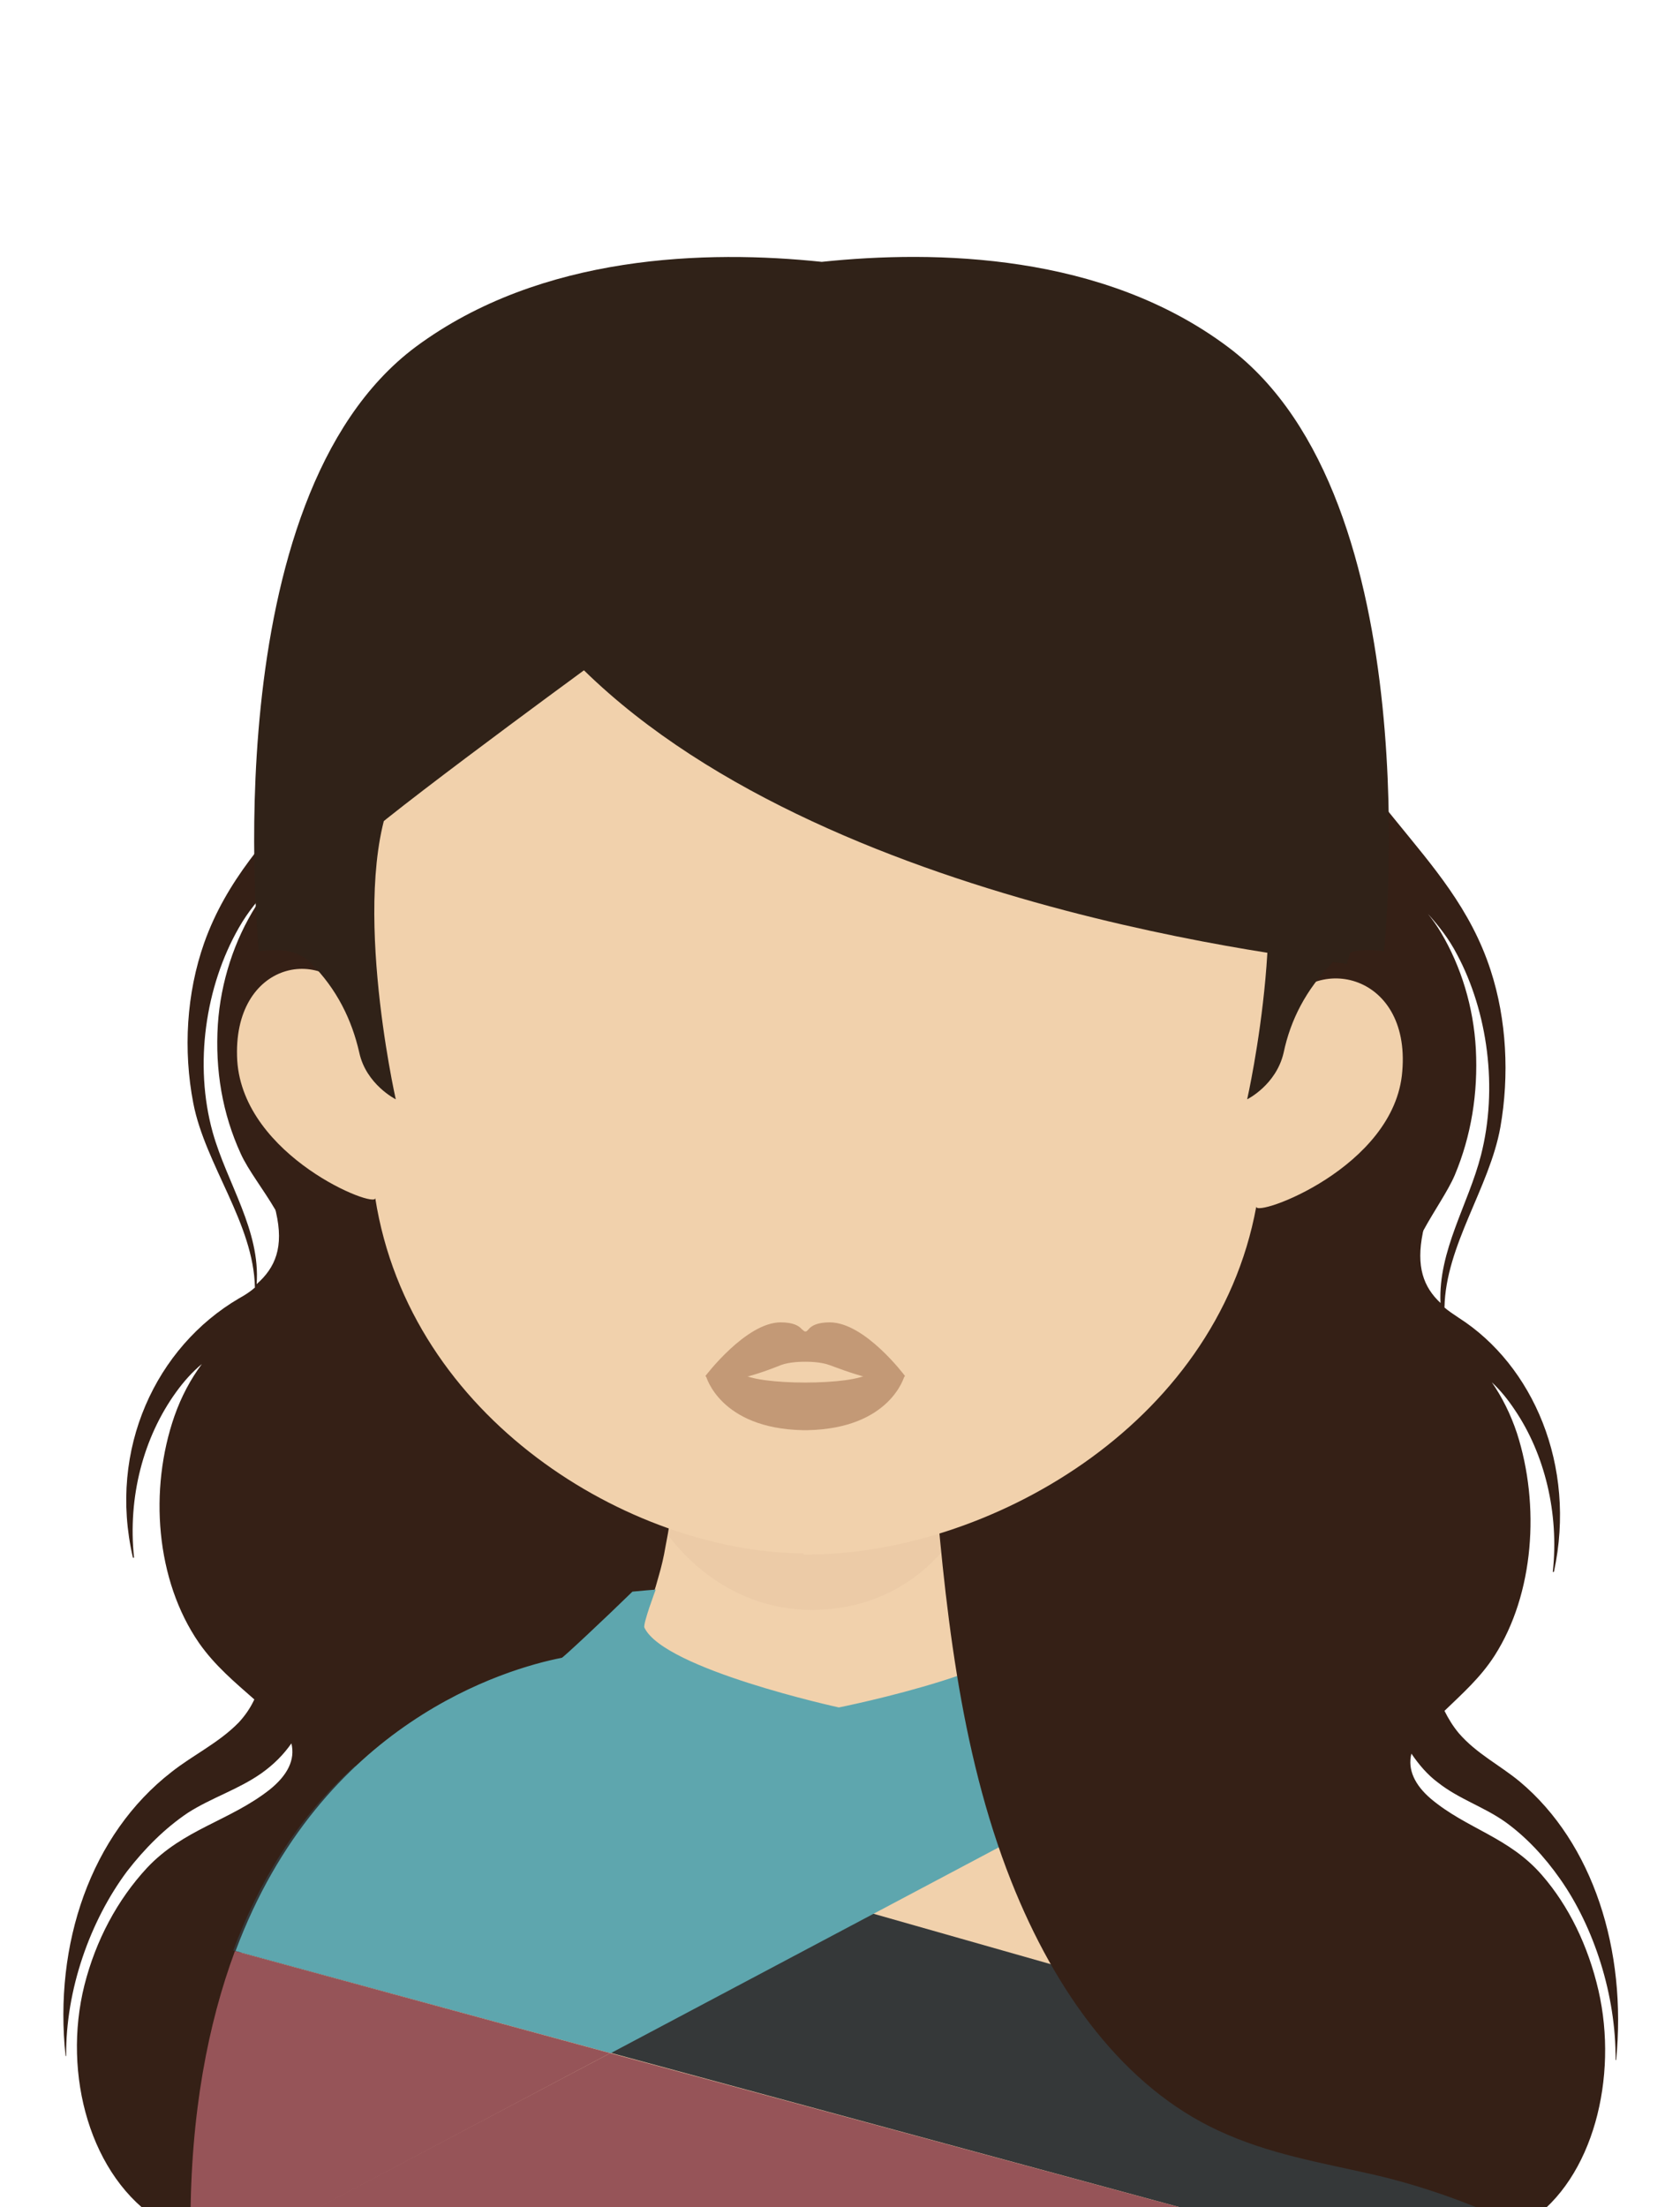 <?xml version="1.0" encoding="utf-8"?>
<!-- Generator: Adobe Illustrator 25.2.1, SVG Export Plug-In . SVG Version: 6.00 Build 0)  -->
<svg version="1.1" id="Capa_1" xmlns="http://www.w3.org/2000/svg" xmlns:xlink="http://www.w3.org/1999/xlink" x="0px" y="0px"
	 viewBox="0 0 294.6 386.9" style="enable-background:new 0 0 294.6 386.9;" xml:space="preserve">
<style type="text/css">
	.st0{clip-path:url(#SVGID_2_);}
	.st1{fill:#352016;}
	.st2{fill:#F1D1AC;}
	.st3{opacity:0.11;}
	.st4{clip-path:url(#SVGID_4_);fill:#C09980;}
	.st5{fill:#353839;}
	.st6{fill:#5EA6AE;}
	.st7{fill:#965458;}
	.st8{fill:#302218;}
	.st9{fill:#C39976;}
</style>
<g>
	<defs>
		<rect id="SVGID_1_" width="294.6" height="386.9"/>
	</defs>
	<clipPath id="SVGID_2_">
		<use xlink:href="#SVGID_1_"  style="overflow:visible;"/>
	</clipPath>
	<g class="st0">
		<path class="st1" d="M151.8,92.1c-0.7-18.3,0.9-23.3-4.9-26c-26.5-12.2-69.4,3.2-82.4,34.7c-2.9,7-4.4,14.6-4.6,22.3
			c-0.1,2.4,0.2,4.9,0.5,7.4c-1.9,2.8-4.1,5.5-6.3,8c-7.1,8.1-14.4,15.8-18.3,26.8c-3.1,8.8-3.7,18.8-1.9,28.1
			c2.1,10.8,10.6,21.1,10.8,32.3c-0.8,0.7-1.7,1.3-2.8,1.9C27.4,236.1,18.9,254,23.3,273c0,0.1,0.2,0.1,0.2,0
			c-1.1-10.5,1.6-21,7.4-29c1.3-1.8,2.8-3.5,4.5-4.9c-2,2.7-3.6,5.7-4.8,9.1c-4.5,12.9-3.3,28.8,4.3,39.8c2.8,4,6.3,6.9,9.7,9.9
			c-0.7,1.5-1.6,2.8-2.7,4c-3.5,3.6-8,5.7-11.8,8.7c-14.2,11-20.7,30.2-18.6,49.8h0.1c-0.1-11.6,4.2-23.7,10.7-32.4
			c3.1-4,6.6-7.5,10.6-10.2c4.2-2.7,8.9-4.1,13-7c2.1-1.5,3.8-3.2,5.2-5.2c0.7,2.9-0.7,5.6-3.8,8.1c-7,5.5-15.1,6.9-21.5,13.7
			c-5.2,5.6-9,12.7-11,20.6c-3.9,15.6,1,33.7,13.4,41.4l-0.2,0.2c-0.4,0.6,0.1,1.5,0.7,1.2c9.5-4.3,19.4-7.6,29.5-9.8
			c10.1-2.2,20.3-3.7,30-7.9c18.2-7.8,31.6-24.6,40.1-44.7c10-23.5,12.8-50,15.1-75.8c2.4-27.7,4.7-55.5,4.9-83.4
			C148.5,141.5,158.2,118.9,151.8,92.1z M37.3,198.5c-3.3-11.9-1.3-25.6,4.6-35.9c1.6-2.8,3.5-5.1,5.6-7.2c-0.9,1-1.8,2.1-2.6,3.4
			c-3.8,6-6.2,13.3-6.7,20.8c-0.5,8,0.8,15.6,4,22.6c1.3,2.9,4,6.3,6.1,9.9c0,0.1,0.1,0.3,0.1,0.4c1.4,6.1-0.1,9.7-3.4,12.6
			C45.7,215.7,39.8,207.4,37.3,198.5z"/>
		<path class="st2" d="M193,294.3c-0.8,0-1.7-0.1-2.5-0.4c-0.4-0.1-0.8-0.3-1.1-0.4c-5-2.3-8.4-9.1-10.7-18.4
			c-0.3-1.3-0.6-2.5-0.9-3.9v-0.1c-0.6-3.1-1.1-6.4-1.5-9.9c-0.2-2-0.5-4-0.7-6c-1-10.1-1.3-21.1-1.3-31.5c0,0-15,1.2-27,1.2h-0.2
			c-12,0-26.9-1.2-26.9-1.2c0,10.5-0.3,21.6-1.3,31.7c-0.2,2.1-0.4,4.1-0.7,6.1c-0.4,3.3-0.9,6.6-1.5,9.6c-0.3,1.8-0.7,3.5-1.2,5.2
			c-2.6,9.6-6.3,16.3-11.9,17.6c-0.5,0.1-1,0.2-1.5,0.2h-0.6c0,0-67.6,6.6-67.6,95.6c0,0,0.9,0.3,2.7,0.9h110.5h110.9
			c1.6-0.6,2.6-0.9,2.6-0.9C260.7,300.9,193,294.3,193,294.3z"/>
		<g class="st3">
			<defs>
				<rect id="SVGID_3_" x="117.2" y="254" class="st3" width="50" height="28.2"/>
			</defs>
			<clipPath id="SVGID_4_">
				<use xlink:href="#SVGID_3_"  style="overflow:visible;"/>
			</clipPath>
			<path class="st4" d="M167.3,269.2L167.3,269.2c-2.2,3.4-9.9,13-25,13h-0.1c-14.4-0.1-22.7-10-24.9-12.9c0.5-2.9,0.9-6,1.3-9.2
				c0.2-1.9,0.4-3.9,0.6-5.8c7,1.7,14.6,2.7,22.8,2.8h0.3c8.4-0.1,16.1-1.2,23.3-3.1c0.2,1.9,0.4,3.9,0.6,5.7
				C166.4,263.1,166.7,266.2,167.3,269.2"/>
		</g>
		<path class="st5" d="M257.9,390.9l2.7-1l-1.8-24.4L62.2,309.6c-10.3,9.2-17,20.8-21.3,32.3l180.7,49H257.9z"/>
		<path class="st6" d="M219.7,300.2c-10.2-6.3-19.6-8.8-24-9.7c0.1,0.3-3.5-1-4.2-2.1c-2.2-3-4.8-6-7.9-9.2
			c-0.2-0.1-2.4-0.2-3.7-0.2c0.3,0.9,1.5,4.3,1.8,5.2c2,7.8-34.6,15.1-34.6,15.1s-30.7-6.7-34.1-14c-0.3-0.6,2-6.7,2-6.7
			c-0.1,0.1,0,0-4.1,0.4c-4.6,4.5-12.5,11.9-12.4,11.6c-9.7,1.9-42.2,11.3-57.2,51.4l65.8,17.9L219.7,300.2z"/>
		<polygon class="st7" points="107,359.9 48.3,390.9 221.6,390.9 		"/>
		<path class="st7" d="M41.2,342c-4.7,12.7-7.8,28.4-7.8,48l2.7,1h12.2l58.7-31.1L41.2,342z"/>
		<path class="st1" d="M159.1,173.8c0.2,27.3,2.3,54.5,4.5,81.7c2,25.3,4.6,51.2,13.7,74.2c7.8,19.7,19.9,36.2,36.4,43.8
			c8.8,4.1,18,5.6,27.2,7.7c9.1,2.1,18.1,5.4,26.7,9.6c0.5,0.3,1-0.6,0.6-1.2l-0.1-0.2c11.3-7.5,15.7-25.3,12.2-40.5
			c-1.8-7.8-5.2-14.8-9.9-20.2c-5.8-6.7-13.2-8.1-19.5-13.4c-2.8-2.4-4.1-5.1-3.4-7.9c1.3,1.9,2.8,3.7,4.7,5.1
			c3.7,2.9,8,4.2,11.8,6.9c3.6,2.6,6.8,6,9.6,10c5.9,8.4,9.8,20.3,9.7,31.7h0.1c1.9-19.2-4-38-16.9-48.8c-3.5-2.9-7.6-4.9-10.7-8.5
			c-1-1.2-1.8-2.5-2.5-3.9c3.1-3,6.3-5.8,8.8-9.7c6.9-10.8,8-26.3,3.9-39c-1.1-3.3-2.6-6.3-4.4-8.9c1.5,1.4,2.8,3,4,4.8
			c5.3,7.8,7.8,18.2,6.7,28.4c0,0.1,0.1,0.1,0.2,0c4-18.6-3.7-36.2-16.7-44.5c-0.9-0.6-1.8-1.2-2.5-1.8c0.2-10.9,7.9-21,9.8-31.6
			c1.6-9.1,1.1-18.9-1.7-27.5c-3.5-10.8-10.2-18.3-16.6-26.2c-2-2.4-4-5-5.7-7.8c0.2-2.5,0.5-4.9,0.4-7.3c-0.2-7.6-1.6-15-4.2-21.9
			c-11.8-30.8-50.6-45.9-74.7-34c-5.3,2.6-3.9,7.5-4.5,25.5C150.1,124.4,158.9,146.5,159.1,173.8z M252.6,228.4
			c-3-2.8-4.3-6.4-3.1-12.3c0-0.1,0.1-0.3,0.1-0.4c1.9-3.5,4.3-6.9,5.5-9.7c2.9-6.9,4.1-14.4,3.7-22.1c-0.4-7.4-2.6-14.5-6.1-20.4
			c-0.7-1.2-1.5-2.3-2.3-3.3c1.9,2.1,3.7,4.4,5.1,7.1c5.4,10.1,7.2,23.5,4.2,35.2C257.5,211.1,252.2,219.2,252.6,228.4z"/>
		<g>
			<defs>
				<rect id="SVGID_5_" x="72.3" y="171" width="60.8" height="51.5"/>
			</defs>
			<clipPath id="SVGID_6_">
				<use xlink:href="#SVGID_5_"  style="overflow:visible;"/>
			</clipPath>
		</g>
		<g>
			<defs>
				<rect id="SVGID_7_" x="157.2" y="171" width="60.8" height="51.5"/>
			</defs>
			<clipPath id="SVGID_8_">
				<use xlink:href="#SVGID_7_"  style="overflow:visible;"/>
			</clipPath>
		</g>
		<path class="st2" d="M224.1,177.9c3.8-46.5,3.3-117.1-79.5-118.8l0-0.2c-0.2,0-0.4,0-0.6,0c-82.5-1.4-84.1,70.4-81.2,117.5
			c-5.5-11.2-22.2-8.1-21.2,9.5c1.1,16.9,24.5,26.1,24.2,24.1c6.1,38.8,44.6,61.8,74.6,62.3c0.2,0,0.3,0,0.5,0v0.2
			c0.2,0,0.4,0,0.6,0c31.3,0,71.7-22.3,78.8-61c-0.3,2,24.3-6.8,25.6-23.7C247.4,170.2,229.9,166.8,224.1,177.9z"/>
		<path class="st8" d="M215.3,60.8c-21.9-16.4-51.2-17-71.2-14.9c-20-2.1-49.2-1.4-71.2,14.9c-35.8,26.7-27.5,106-27.5,106
			s5.8-1.4,9.1,2c4.6,4.6,7.2,10,8.5,15.7c1.2,5.6,6.4,8.2,6.4,8.2s-8.6-38.1,0.2-55c5.4-10.5,10.2-22,26.5-33
			c10.7-7.2,29.7-9.2,47.9-9c18.2-0.2,37.1,1.8,47.9,9c16.4,11.1,21.1,22.5,26.6,33c8.8,17,0.2,55,0.2,55s5.1-2.5,6.4-8.2
			c1.2-5.7,3.9-11,8.5-15.7c3.3-3.4,9.1-2,9.1-2S251.1,87.5,215.3,60.8"/>
		<g>
			<path class="st9" d="M145.5,231.8c-2.2,0-3.2,0.6-3.7,1.2c-0.3,0.3-0.3,0.4-0.6,0.4c-0.2,0-0.3-0.2-0.6-0.4
				c-0.5-0.6-1.5-1.2-3.7-1.2c-6.1,0-13.2,9.4-13.2,9.4c1.9,2.6,11.5-1.2,13.2-1.9c1.6-0.6,3.8-0.6,4.3-0.6c0.5,0,2.7,0,4.3,0.6
				c1.7,0.6,11.3,4.5,13.2,1.9C158.7,241.2,151.7,231.8,145.5,231.8z"/>
			<path class="st9" d="M158.6,241.2c0,0-3.8-2.7-6.2-0.5c-2.4,2.2-20,2.2-22.4,0c-2.4-2.2-6.2,0.5-6.2,0.5s2.4,9.2,17,9.5
				c0,0,0,0,0,0c0.1,0,0.3,0,0.4,0c0.1,0,0.3,0,0.4,0c0,0,0,0,0,0C156.2,250.4,158.6,241.2,158.6,241.2z"/>
		</g>
		<path class="st8" d="M166,65.1c-49.9-6.6-97.8,21.8-104.8,68.1c-0.6,4,1.1,11.5,1,15.4c-1.5-0.6,40.2-31.1,40.2-31.1
			c44.7,43.7,135.4,51.3,133.8,51.5c0.9-3.8,3.2-7.4,3.7-11.4c4.9-46.5-31.7-88.3-81.8-93.5"/>
	</g>
</g>
</svg>
